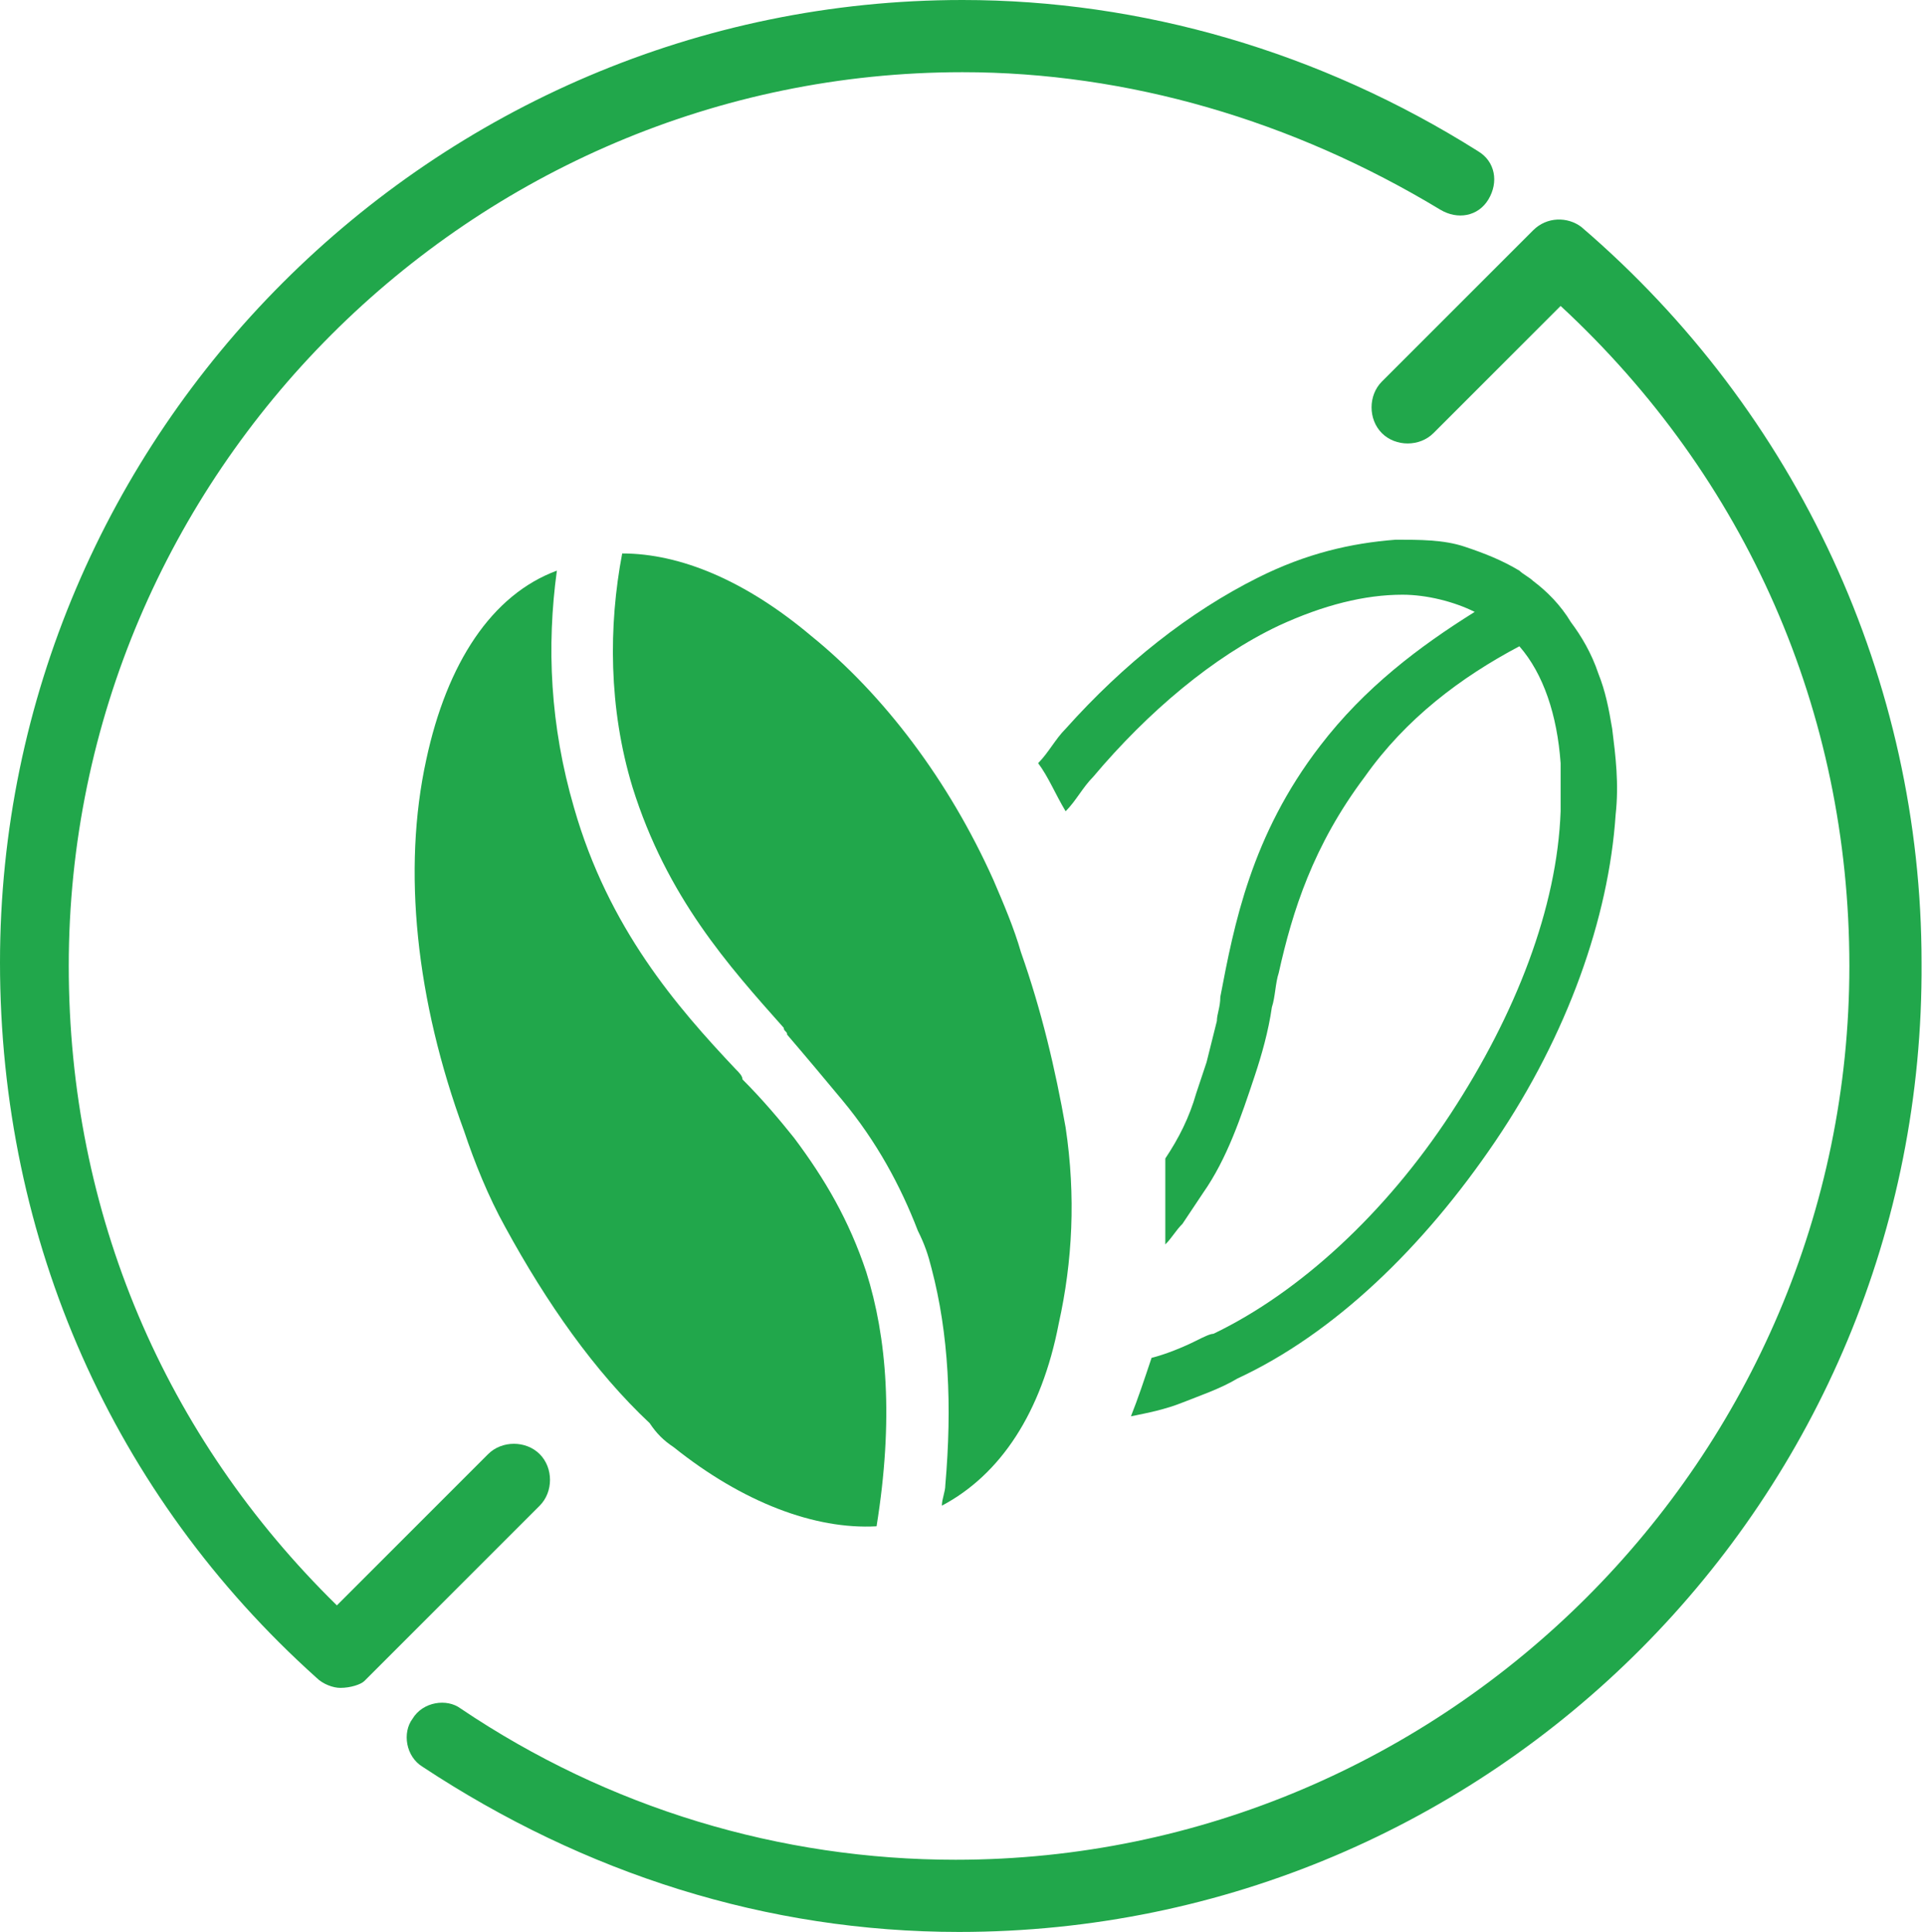 <svg xml:space="preserve" style="enable-background:new 0 0 56 56.2;" viewBox="0 0 56 56.2" y="0px" x="0px" xmlns:xlink="http://www.w3.org/1999/xlink" xmlns="http://www.w3.org/2000/svg" id="Layer_1" version="1.1">
<style type="text/css">
	.st0{fill:#21A74B;}
	.st1{fill-rule:evenodd;clip-rule:evenodd;fill:#21A74B;}
</style>
<g>
	<g>
		<path d="M9.9,49.1c-0.2,0-0.5-0.1-0.7-0.3C3.3,43.5,0,36.1,0,28C0,12.6,12.6,0,28,0C33.2,0,38.4,1.5,43,4.4
			c0.5,0.3,0.6,0.9,0.3,1.4c-0.3,0.5-0.9,0.6-1.4,0.3c-4.3-2.6-9.1-4-13.9-4c-14.3,0-26,11.7-26,26c0,7.2,2.8,13.7,7.8,18.6l4.4-4.4
			c0.4-0.4,1.1-0.4,1.5,0c0.4,0.4,0.4,1.1,0,1.5l-5.1,5.1C10.5,49,10.2,49.1,9.9,49.1z" class="st0"></path>
		<path d="M27.9,56.2c-5.6,0-10.9-1.7-15.6-4.8c-0.5-0.3-0.6-1-0.3-1.4c0.3-0.5,1-0.6,1.4-0.3c4.3,2.9,9.3,4.4,14.4,4.4
			c14.3,0,26-11.7,26-26c0-7.4-3-14.2-8.4-19.2l-3.7,3.7c-0.4,0.4-1.1,0.4-1.5,0c-0.4-0.4-0.4-1.1,0-1.5l4.4-4.4
			c0.4-0.4,1-0.4,1.4-0.1c6.3,5.4,9.9,13.2,9.9,21.4C56,43.6,43.4,56.2,27.9,56.2z" class="st0"></path>
		<path d="M28.9,25.6c-1.3-2.9-3.2-5.4-5.3-7.1c-1.9-1.6-3.8-2.4-5.5-2.4c-0.4,2.1-0.4,4.5,0.3,6.8c1,3.2,2.8,5.2,4.4,7
			c0,0.1,0.1,0.1,0.1,0.2c0.6,0.7,1.1,1.3,1.6,1.9c1,1.2,1.7,2.5,2.2,3.8c0.2,0.4,0.3,0.7,0.4,1.1c0.5,1.9,0.6,4,0.4,6.3
			c0,0.2-0.1,0.4-0.1,0.6c1.7-0.9,2.9-2.7,3.4-5.3c0.4-1.8,0.5-3.7,0.2-5.7c-0.3-1.7-0.7-3.4-1.3-5.1C29.5,27,29.2,26.3,28.9,25.6z" class="st0"></path>
		<path d="M23.1,33.1c-0.4-0.5-0.9-1.1-1.5-1.7c0-0.1-0.1-0.2-0.2-0.3c-1.7-1.8-3.7-4.1-4.7-7.6
			c-0.7-2.4-0.8-4.7-0.5-6.9c-1.9,0.7-3.2,2.7-3.8,5.5c-0.7,3.2-0.3,7,1.1,10.8c0.3,0.9,0.7,1.9,1.2,2.8c1.2,2.2,2.6,4.2,4.2,5.7
			c0.2,0.3,0.4,0.5,0.7,0.7c2,1.6,4.1,2.4,5.9,2.3c0.5-3.1,0.3-5.5-0.3-7.4C24.7,35.5,24,34.3,23.1,33.1z" class="st0"></path>
		<g>
			<path d="M43.5,33.2c-2.1,3.1-4.7,5.6-7.5,6.9c-0.5,0.3-1.1,0.5-1.6,0.7s-1,0.3-1.5,0.4c0.2-0.5,0.4-1.1,0.6-1.7
				c0.4-0.1,0.9-0.3,1.3-0.5c0.2-0.1,0.4-0.2,0.5-0.2c2.5-1.2,5-3.5,6.9-6.4s3.1-6,3.2-8.8c0-0.5,0-1,0-1.4
				c-0.1-1.4-0.5-2.6-1.2-3.4c-1.7,0.9-3.3,2.1-4.5,3.8c-1.5,2-2.1,3.9-2.5,5.7c-0.1,0.3-0.1,0.7-0.2,1c-0.1,0.7-0.3,1.4-0.5,2
				c-0.4,1.2-0.8,2.4-1.5,3.4l0,0c-0.2,0.3-0.4,0.6-0.6,0.9c-0.2,0.2-0.3,0.4-0.5,0.6c0-0.8,0-1.7,0-2.5c0.4-0.6,0.7-1.2,0.9-1.9
				l0,0c0.1-0.3,0.2-0.6,0.3-0.9c0.1-0.4,0.2-0.8,0.3-1.2c0-0.2,0.1-0.4,0.1-0.7c0.4-2.1,0.9-4.7,2.9-7.3c1.3-1.7,2.9-2.9,4.5-3.9
				c-0.6-0.3-1.4-0.5-2.1-0.5c-1.1,0-2.3,0.3-3.6,0.9c-1.9,0.9-3.8,2.5-5.4,4.4c-0.3,0.3-0.5,0.7-0.8,1c-0.3-0.5-0.5-1-0.8-1.4
				c0.3-0.3,0.5-0.7,0.8-1c1.7-1.9,3.6-3.4,5.6-4.4c1.4-0.7,2.7-1,4-1.1c0.7,0,1.4,0,2,0.2c0.6,0.2,1.1,0.4,1.6,0.7
				c0.1,0.1,0.3,0.2,0.4,0.3c0.4,0.3,0.8,0.7,1.1,1.2c0.3,0.4,0.6,0.9,0.8,1.5c0.2,0.5,0.3,1,0.4,1.6c0.1,0.8,0.2,1.6,0.1,2.5
				C46.8,26.7,45.6,30.1,43.5,33.2z" class="st0"></path>
		</g>
	</g>
</g>
</svg>

